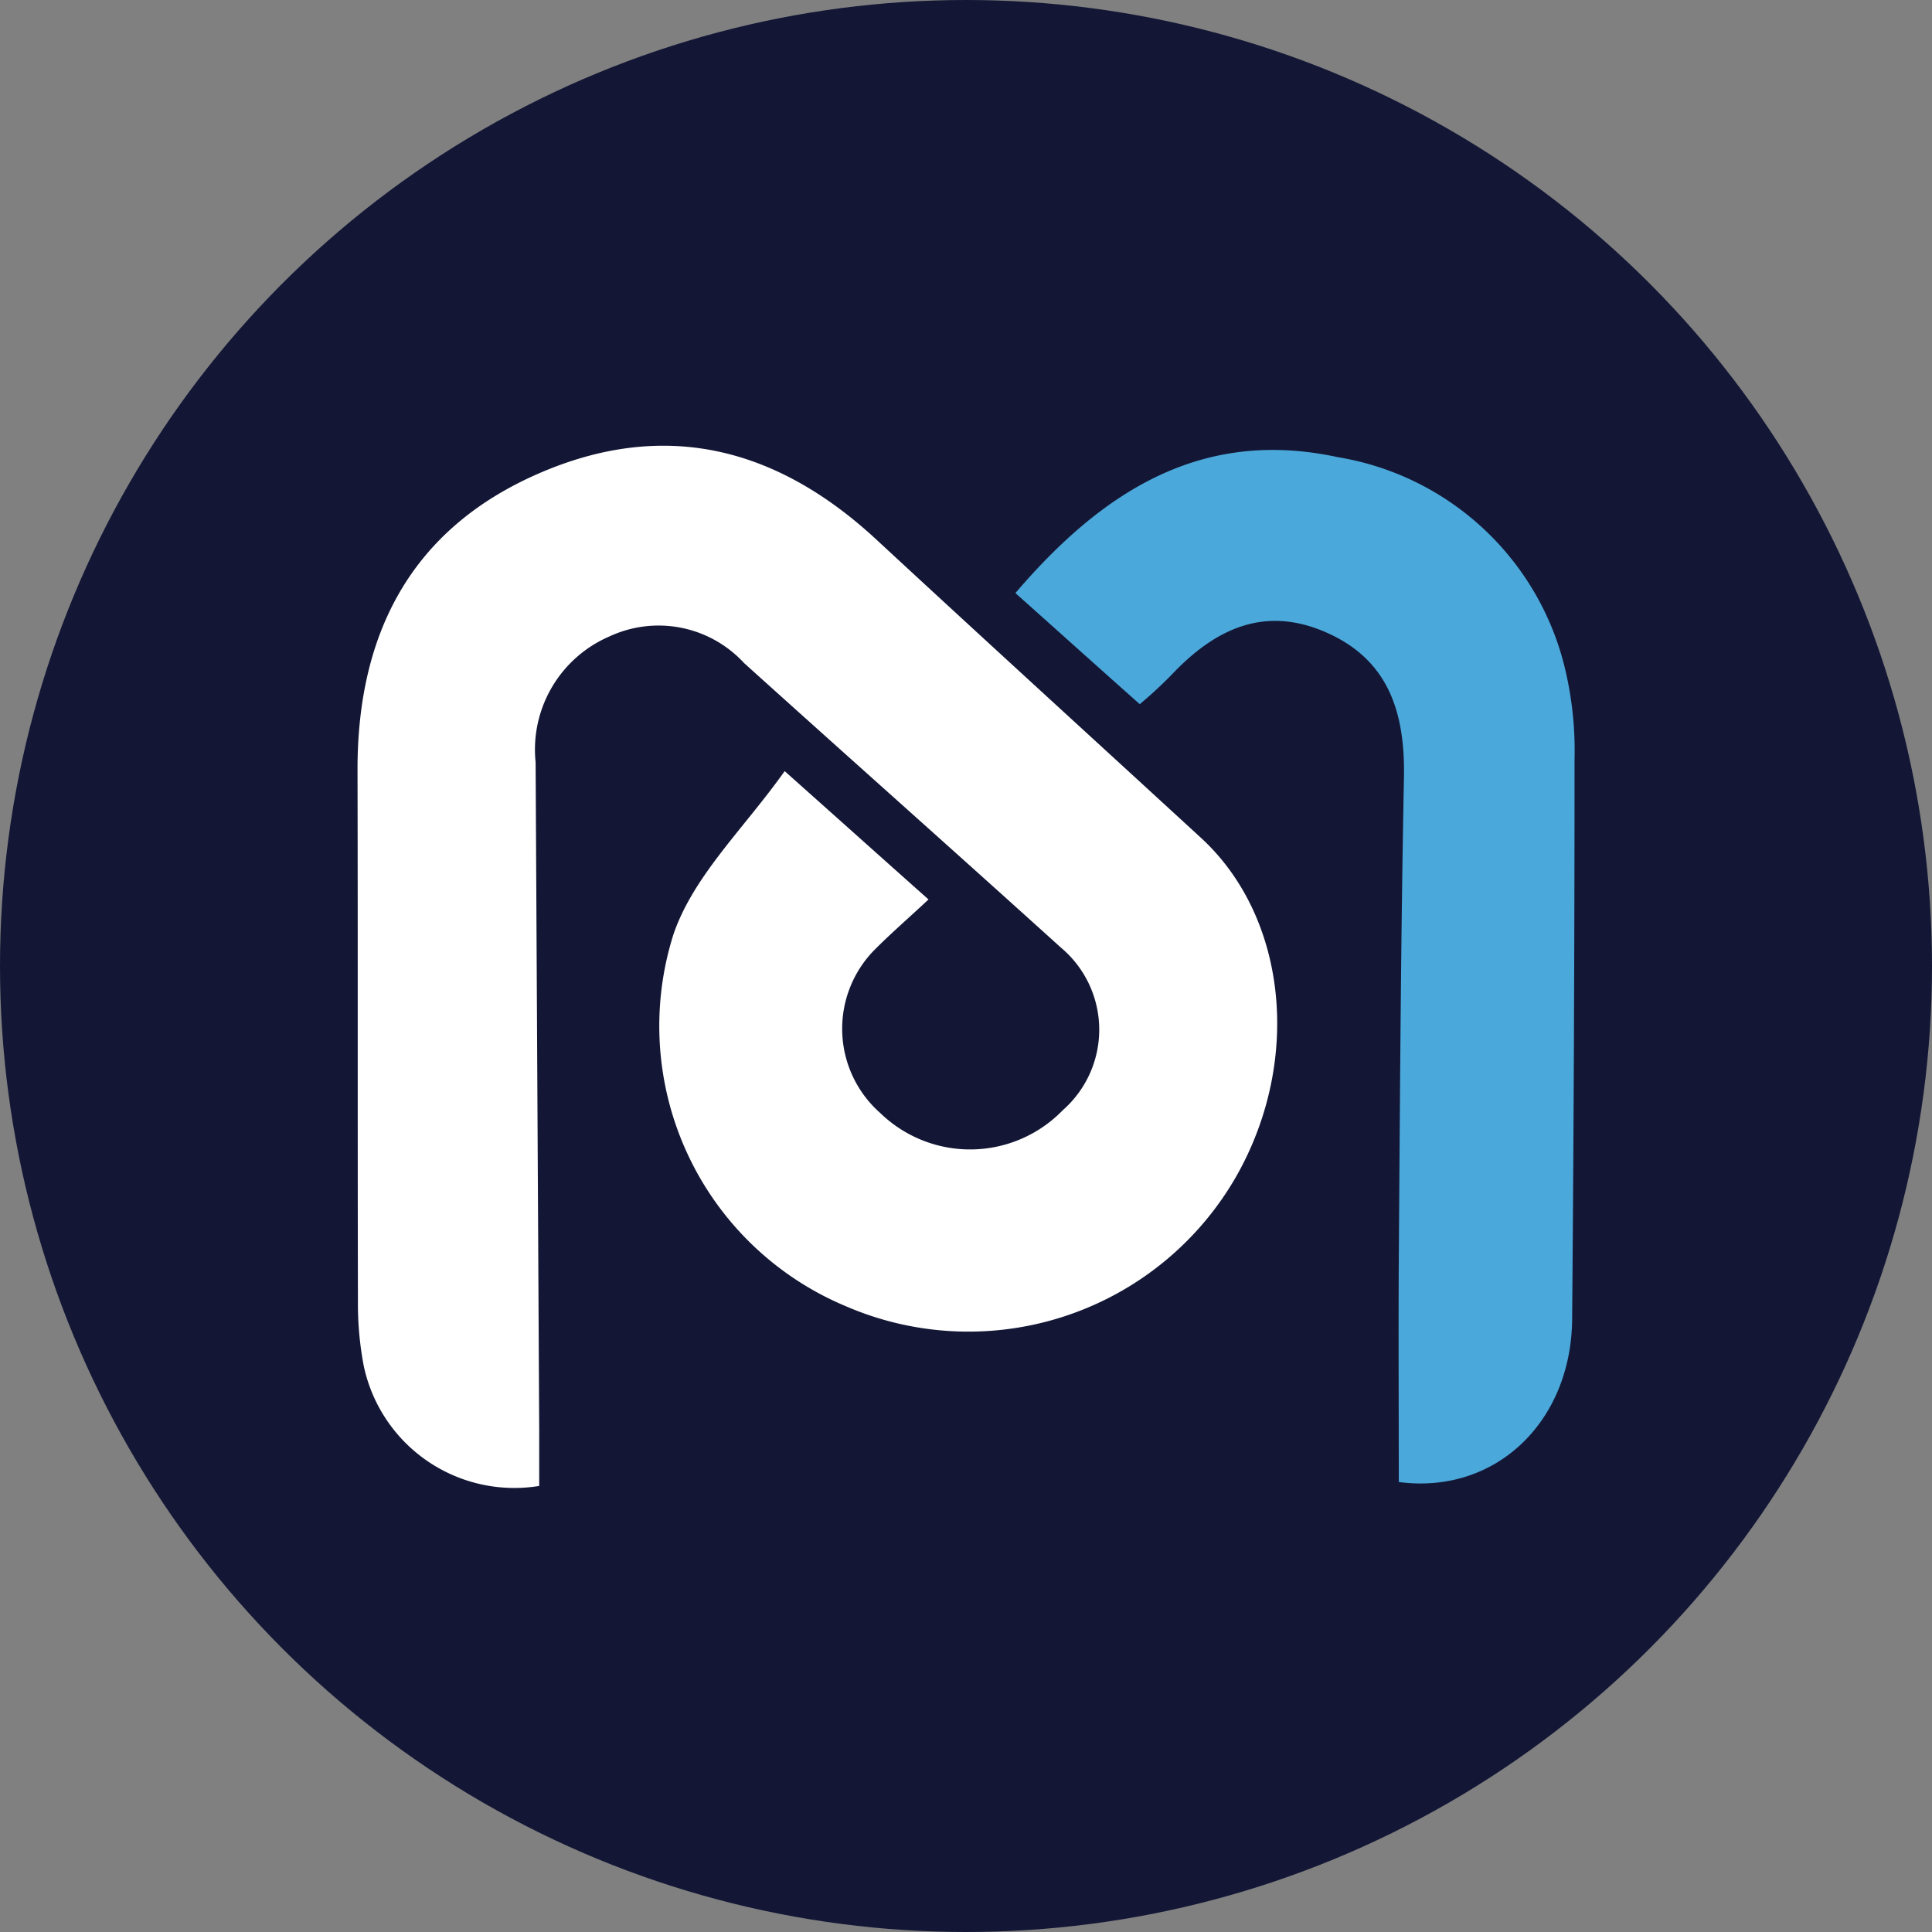 <svg xmlns="http://www.w3.org/2000/svg" width="66.078" height="66.078" viewBox="0 0 66.078 66.078">
  <rect x="0" y="0" width="66.078" height="66.078" fill="#808080" stroke="none"/>
  <g id="MDEX" transform="translate(-5.1 -5.4)">
    <circle id="Ellipse_8539" data-name="Ellipse 8539" cx="33.039" cy="33.039" r="33.039" transform="translate(5.1 5.4)" fill="#131735"/>
    <g id="Group_68894" data-name="Group 68894" transform="translate(17.326 20.647)">
      <path id="Path_47440" data-name="Path 47440" d="M109.411,128.392c1.881,1.676,3.326,2.971,4.92,4.389-.654.613-1.254,1.131-1.813,1.69a3.842,3.842,0,0,0,.164,5.616,4.414,4.414,0,0,0,6.243-.1,3.663,3.663,0,0,0-.068-5.561c-3.6-3.258-7.224-6.474-10.836-9.732a3.975,3.975,0,0,0-4.593-.913,4.212,4.212,0,0,0-2.535,4.307q.061,11.449.123,22.885v1.867a5.265,5.265,0,0,1-6-4.1,11.319,11.319,0,0,1-.2-2.249c-.014-6.052,0-12.117-.014-18.169,0-4.648,1.84-8.205,6.174-10.1s8.178-.9,11.585,2.263c3.68,3.407,7.387,6.788,11.081,10.182,2.93,2.685,3.462,7.537,1.268,11.49a10.555,10.555,0,0,1-13.4,4.539,10.387,10.387,0,0,1-5.9-12.73C106.3,131.963,108.007,130.369,109.411,128.392Z" transform="translate(-94.8 -117.265)" fill="#fff"/>
      <path id="Path_47441" data-name="Path 47441" d="M264.153,126.984c-1.472-1.308-2.821-2.522-4.253-3.8,2.971-3.476,6.365-5.656,11.027-4.648A9.59,9.59,0,0,1,278.75,126a12.016,12.016,0,0,1,.273,2.89q0,9.568-.082,19.123c-.027,3.53-2.631,6.011-5.929,5.575,0-2.508-.014-5.029,0-7.565.041-5.507.068-11.027.177-16.533.041-2.263-.545-4.075-2.753-5-2.085-.872-3.748-.041-5.193,1.486A14.508,14.508,0,0,1,264.153,126.984Z" transform="translate(-237.397 -118.147)" fill="#4ba8db"/>
    </g>
  </g>
</svg>
